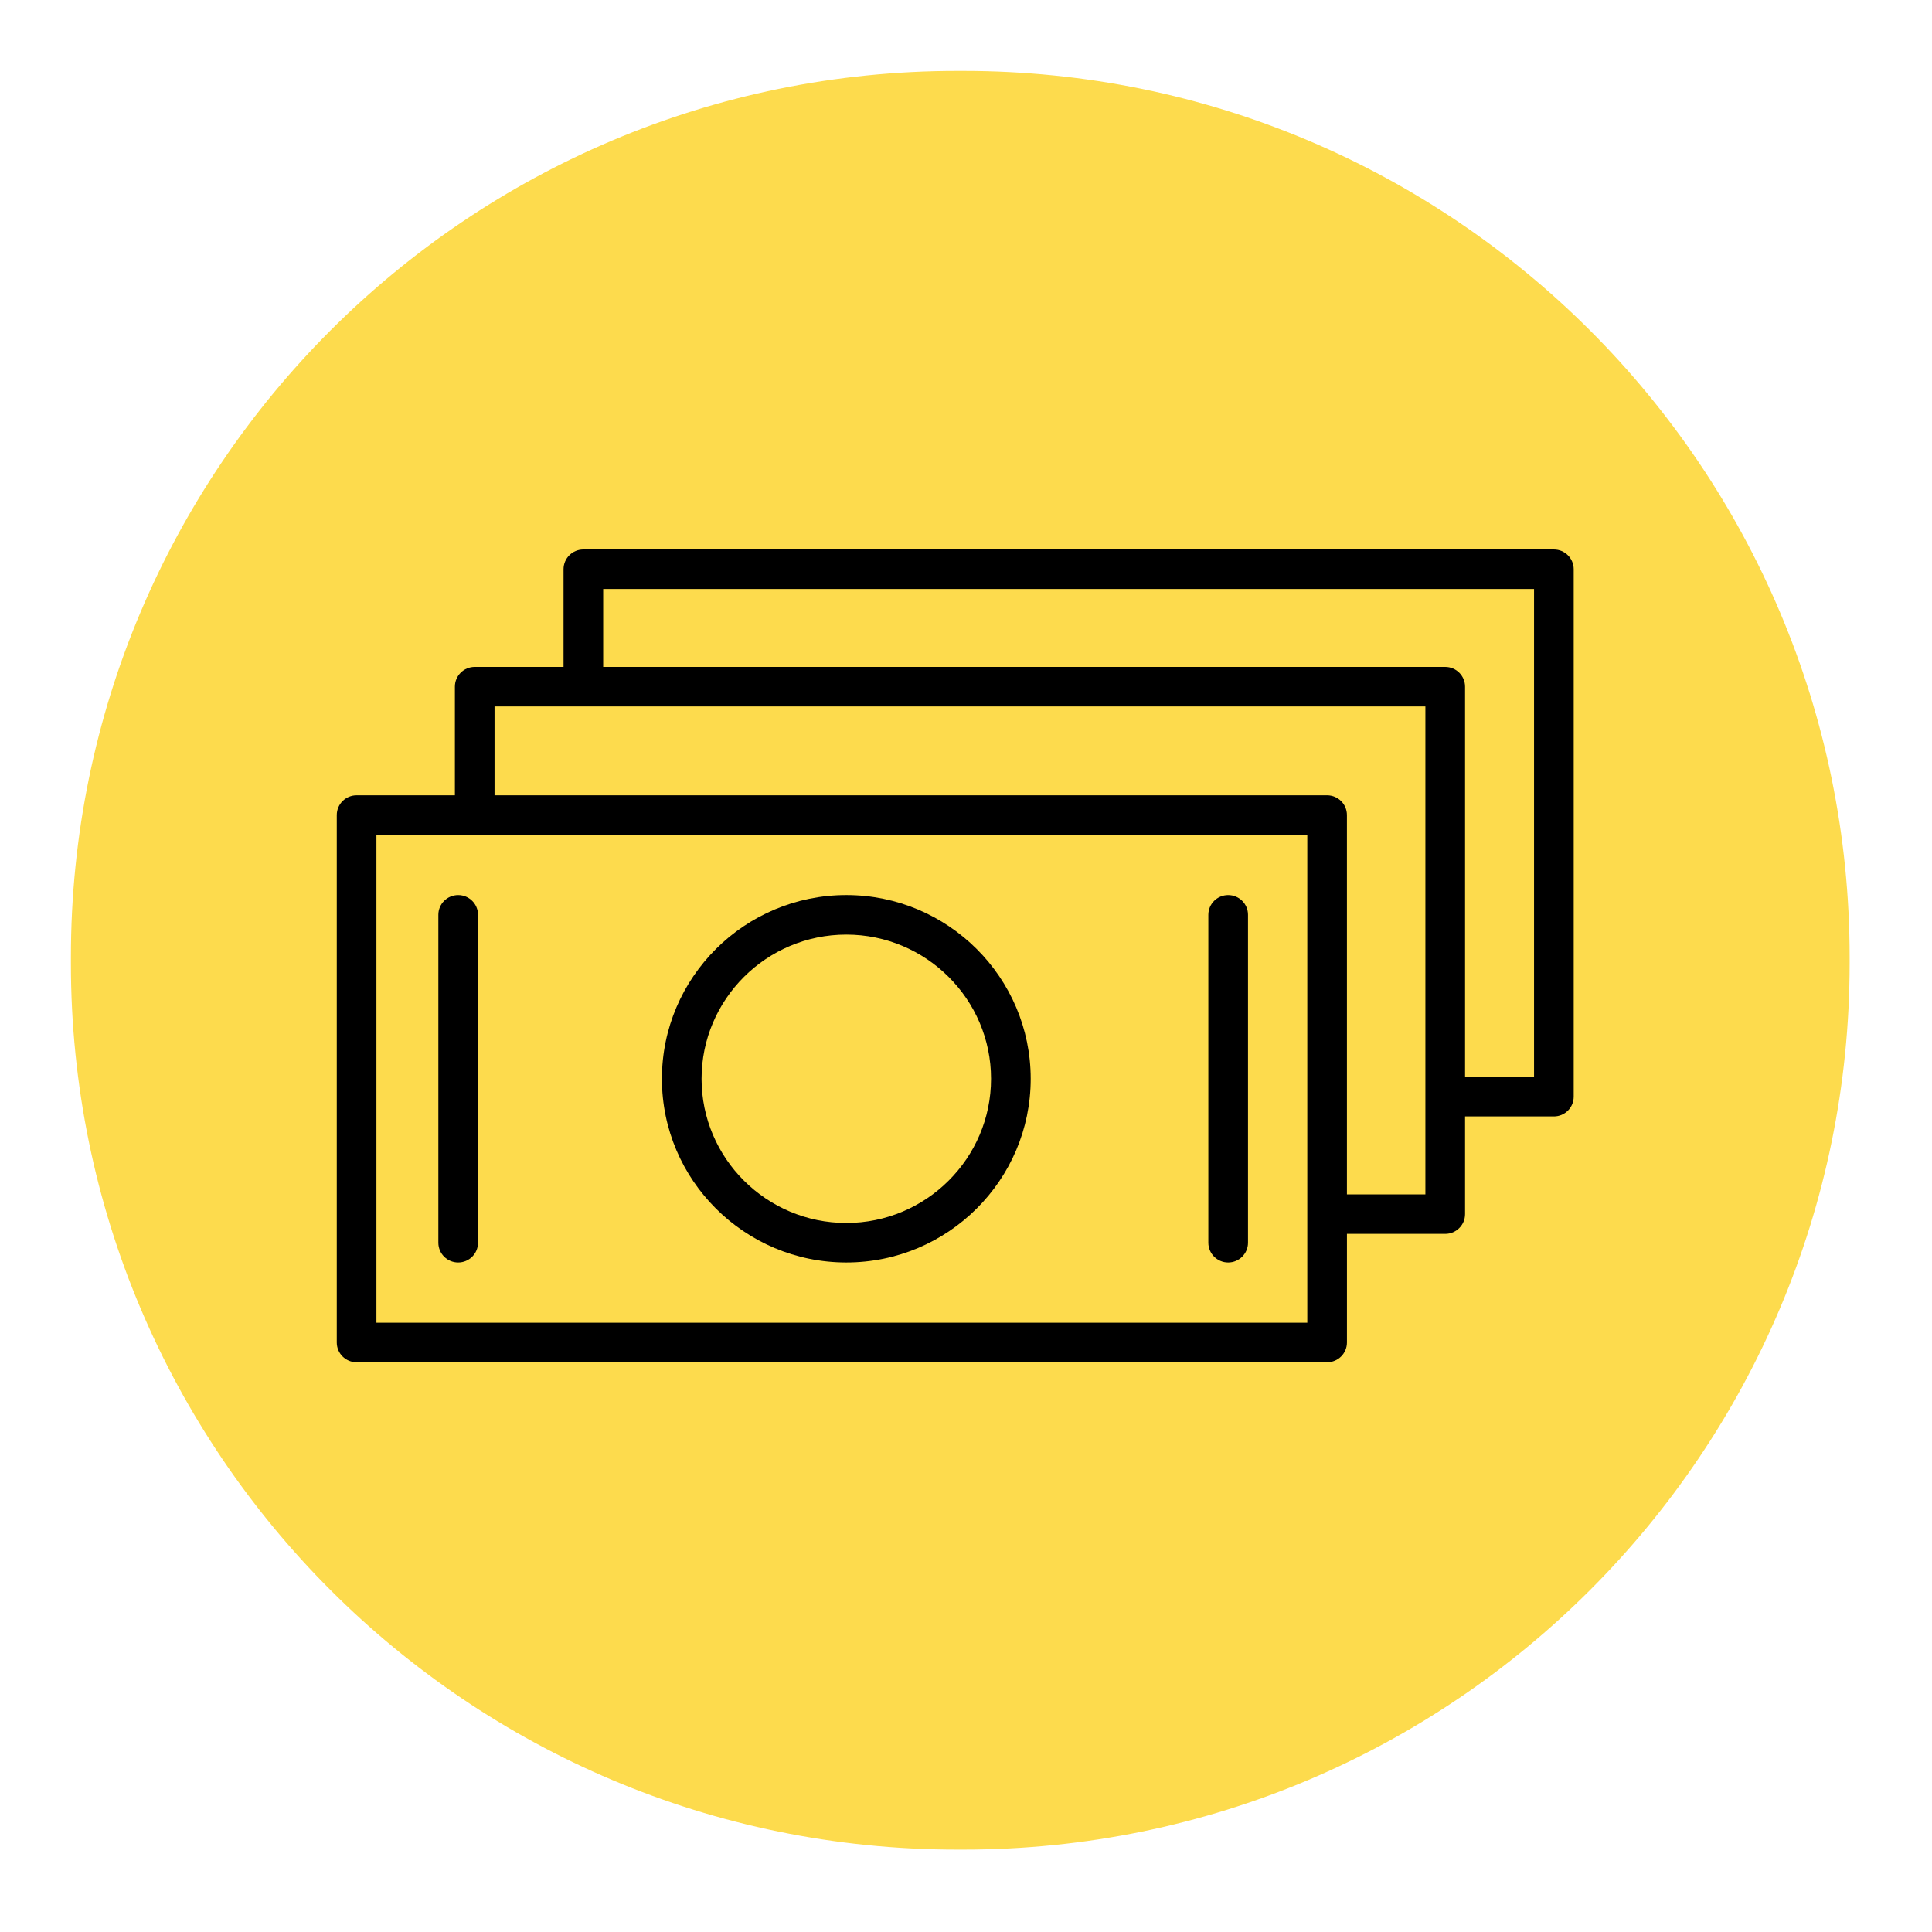 <?xml version="1.0" encoding="UTF-8"?> <svg xmlns="http://www.w3.org/2000/svg" width="109" height="109" viewBox="0 0 109 109" fill="none"> <g filter="url(#filter0_d)"> <path d="M54.353 0H54C26.386 0 4 22.386 4 50V50.352C4 77.966 26.386 100.352 54 100.352H54.353C81.967 100.352 104.353 77.966 104.353 50.352V50C104.353 22.386 81.967 0 54.353 0Z" fill="#FDDB4D"></path> <path d="M47.747 46.498C42.011 46.498 37.344 51.148 37.344 56.863C37.344 62.577 42.01 67.227 47.747 67.227C53.484 67.227 58.15 62.577 58.15 56.863C58.15 51.148 53.483 46.498 47.747 46.498ZM47.747 64.998C43.245 64.998 39.581 61.349 39.581 56.863C39.581 52.378 43.245 48.728 47.747 48.728C52.25 48.728 55.913 52.378 55.913 56.863C55.913 61.349 52.249 64.998 47.747 64.998Z" fill="black"></path> <path d="M25.85 46.499C25.232 46.499 24.731 46.997 24.731 47.613V66.112C24.731 66.727 25.232 67.227 25.85 67.227C26.468 67.227 26.969 66.727 26.969 66.112V47.613C26.969 46.997 26.468 46.499 25.85 46.499Z" fill="black"></path> <path d="M69.291 46.499C68.674 46.499 68.172 46.997 68.172 47.613V66.112C68.172 66.727 68.674 67.227 69.291 67.227C69.909 67.227 70.41 66.727 70.41 66.112V47.613C70.41 46.997 69.909 46.499 69.291 46.499Z" fill="black"></path> <path d="M87.667 27H32.913C32.294 27 31.794 27.499 31.794 28.115V33.627H26.782C26.164 33.627 25.664 34.126 25.664 34.742V40.87H20.119C19.5 40.87 19 41.369 19 41.985V71.741C19 72.357 19.5 72.856 20.119 72.856H74.873C75.491 72.856 75.992 72.357 75.992 71.741V65.613H81.538C82.155 65.613 82.656 65.114 82.656 64.498V58.986H87.667C88.285 58.986 88.786 58.486 88.786 57.871V28.115C88.785 27.499 88.284 27 87.667 27ZM21.237 70.627V43.099H73.755V64.491C73.755 64.493 73.754 64.495 73.754 64.498C73.754 64.501 73.755 64.503 73.755 64.506V70.627H21.237ZM80.418 63.384H75.991V41.985C75.991 41.369 75.49 40.87 74.873 40.87H27.901V35.856H80.418V63.384ZM86.548 56.757H82.656V34.742C82.656 34.126 82.154 33.627 81.537 33.627H34.031V29.229H86.548V56.757Z" fill="black"></path> </g> <defs> <filter id="filter0_d" x="0" y="0" width="109" height="109" filterUnits="userSpaceOnUse" color-interpolation-filters="sRGB"> <feFlood flood-opacity="0" result="BackgroundImageFix"></feFlood> <feColorMatrix in="SourceAlpha" type="matrix" values="0 0 0 0 0 0 0 0 0 0 0 0 0 0 0 0 0 0 127 0"></feColorMatrix> <feOffset dy="4"></feOffset> <feGaussianBlur stdDeviation="2"></feGaussianBlur> <feColorMatrix type="matrix" values="0 0 0 0 0 0 0 0 0 0 0 0 0 0 0 0 0 0 0.25 0"></feColorMatrix> <feBlend mode="normal" in2="BackgroundImageFix" result="effect1_dropShadow"></feBlend> <feBlend mode="normal" in="SourceGraphic" in2="effect1_dropShadow" result="shape"></feBlend> </filter> </defs> </svg> 